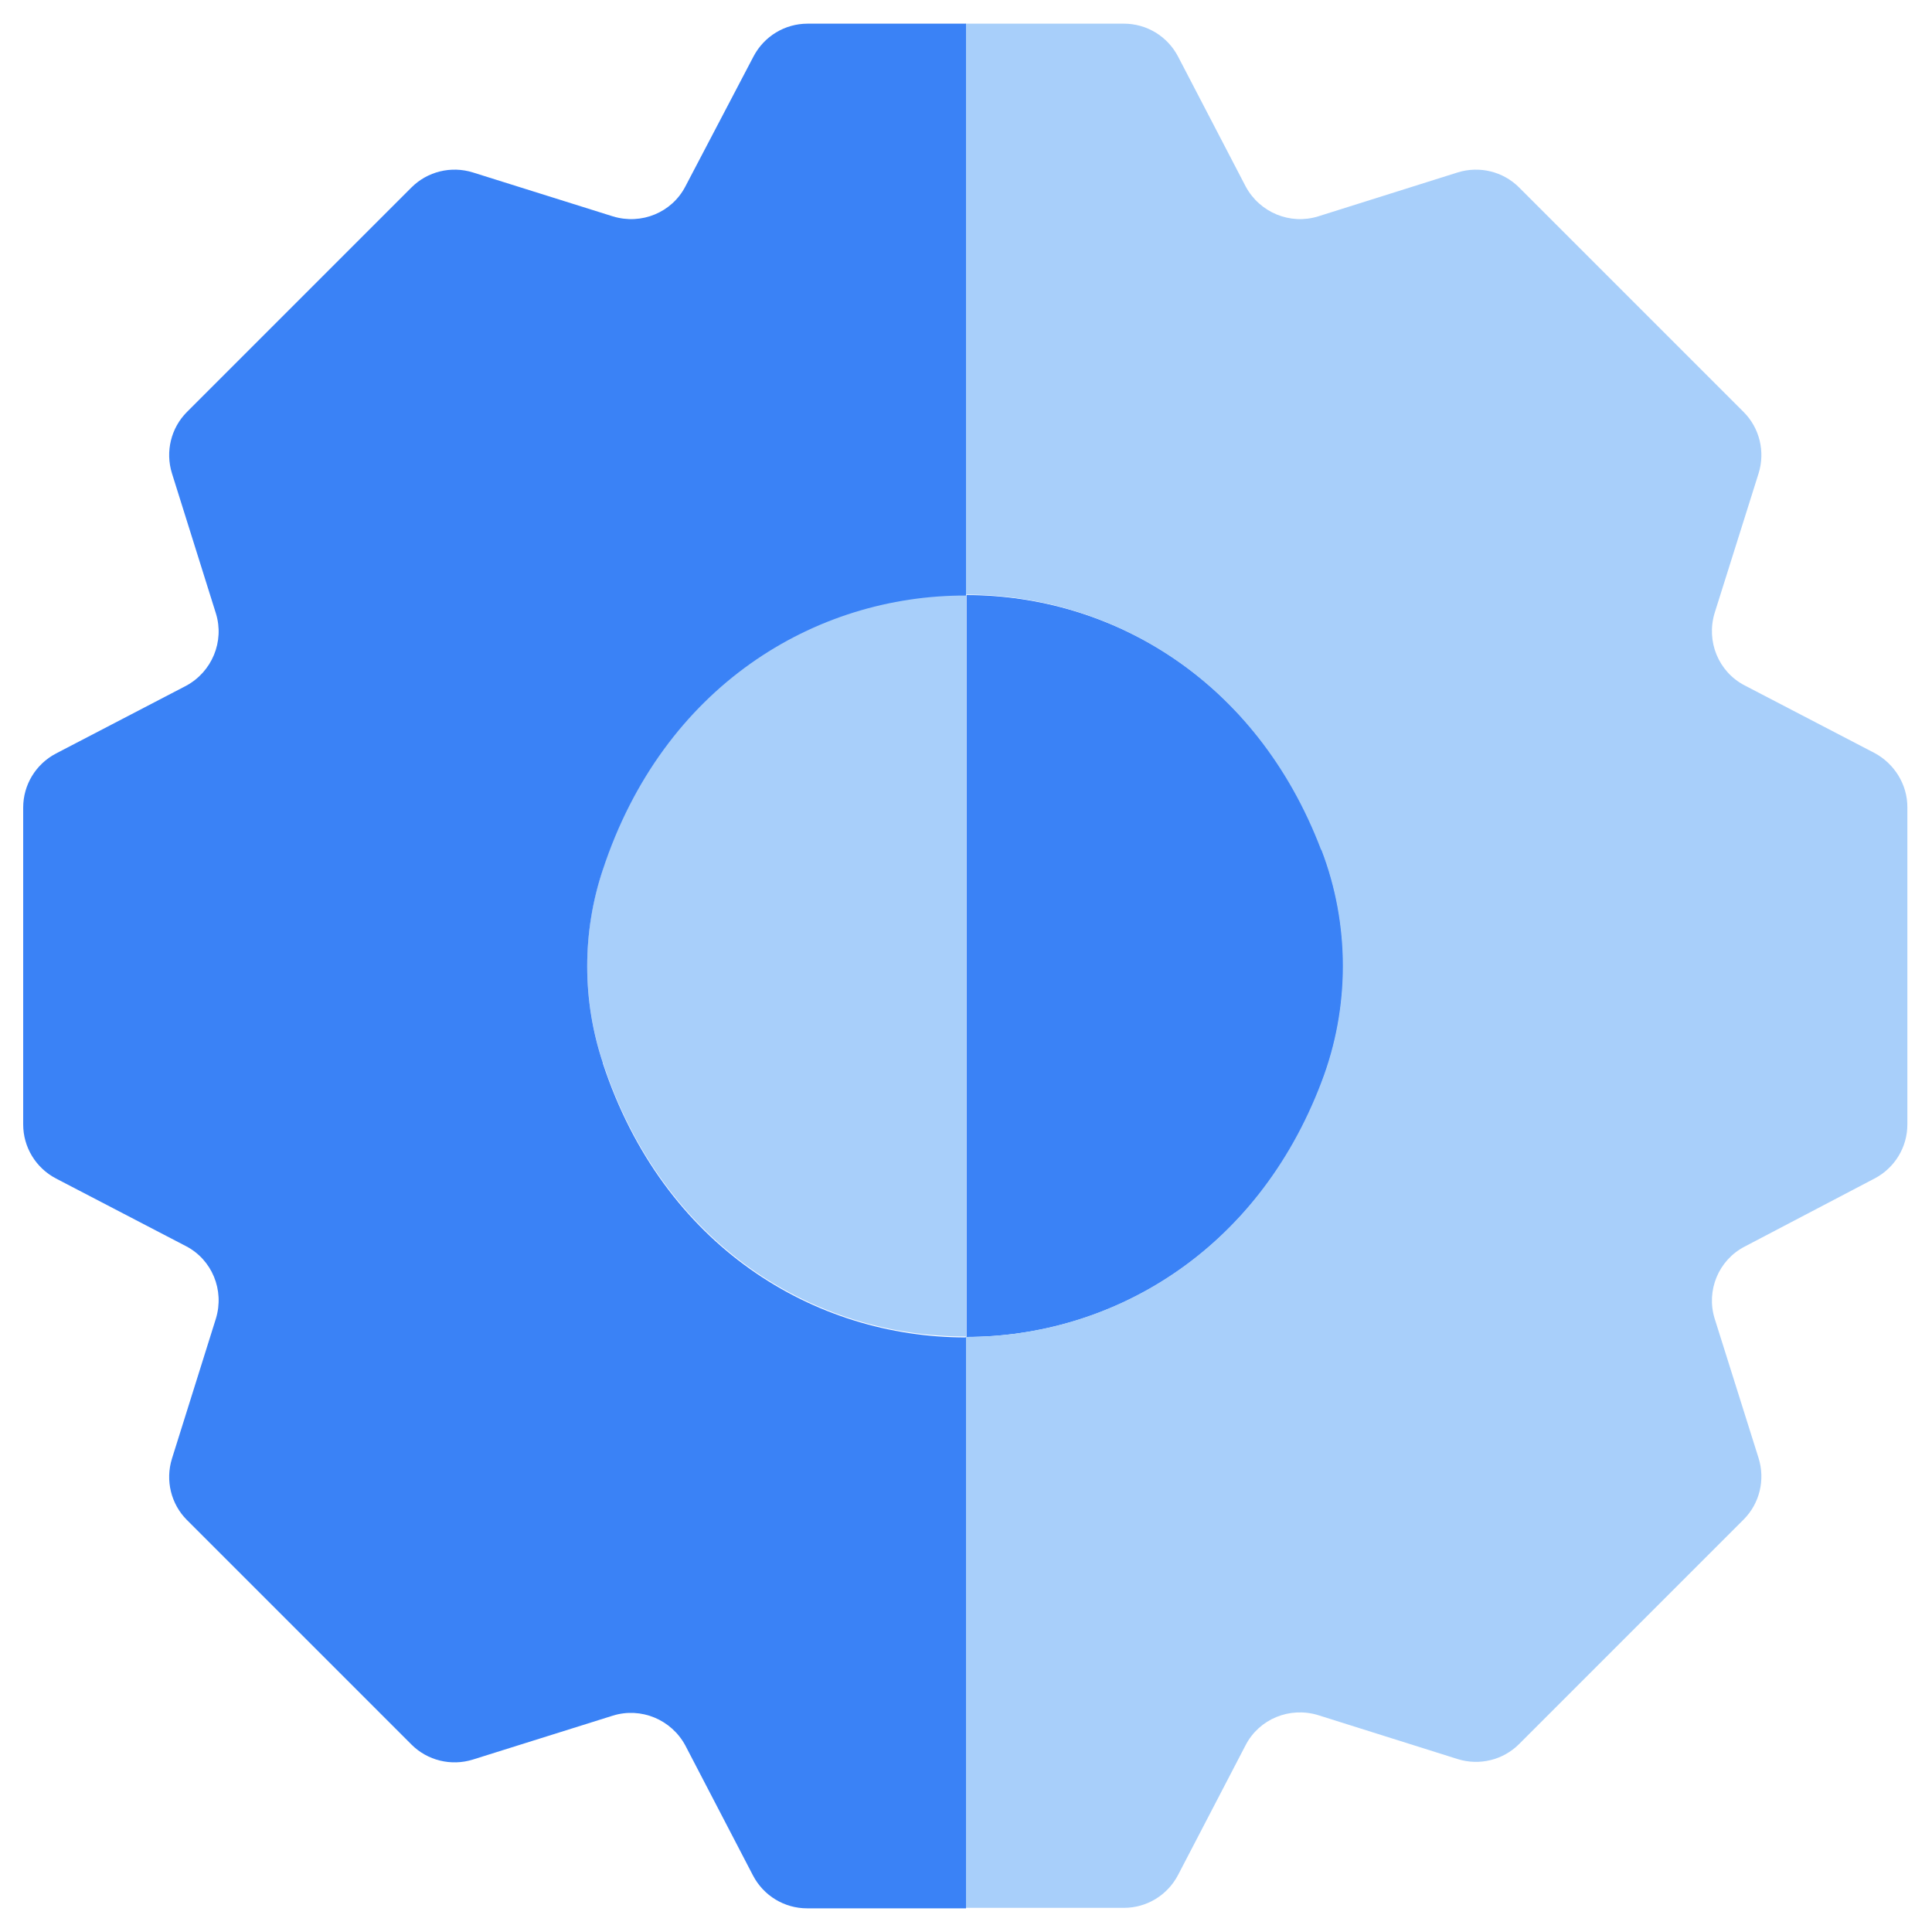 <?xml version="1.0" encoding="UTF-8"?><svg id="Layer_1" xmlns="http://www.w3.org/2000/svg" viewBox="0 0 40 40"><defs><style>.cls-1{fill:#a8cffa;}.cls-2{fill:#3a82f6;}</style></defs><path class="cls-2" d="m27.37,22.4c.59-1.54.59-3.26,0-4.8-1.34-3.52-4.35-5.28-7.36-5.28v15.36c3.01,0,6.02-1.76,7.37-5.28Z"/><path class="cls-1" d="m12.48,18c-.43,1.29-.43,2.7,0,3.99,1.25,3.8,4.39,5.69,7.52,5.68v-15.36c-3.14,0-6.27,1.88-7.52,5.68Z"/><polygon class="cls-2" points="20 27.68 20 12.32 20 12.32 20 27.68 20 27.68"/><path class="cls-1" d="m27.36,17.6c.59,1.54.59,3.26,0,4.8-1.34,3.53-4.35,5.28-7.37,5.28v11.82h3.28c.47,0,.9-.26,1.12-.68l1.4-2.69c.28-.54.91-.8,1.5-.62l2.89.91c.45.14.94.02,1.27-.31l4.65-4.65c.33-.33.45-.82.31-1.27l-.91-2.89c-.18-.58.08-1.21.62-1.49l2.69-1.41c.42-.22.68-.65.68-1.12v-6.57c0-.47-.27-.9-.68-1.12l-2.69-1.4c-.54-.28-.8-.91-.62-1.5l.91-2.89c.14-.45.02-.94-.31-1.27l-4.65-4.65c-.33-.33-.82-.45-1.27-.31l-2.89.91c-.58.18-1.21-.08-1.5-.62l-1.4-2.69c-.22-.42-.65-.68-1.12-.68h-3.28v11.82c3.01,0,6.02,1.76,7.36,5.28Z"/><path class="cls-2" d="m12.48,22c-.43-1.29-.43-2.7,0-3.99,1.25-3.8,4.39-5.69,7.52-5.68V.49h-3.28c-.47,0-.9.26-1.12.68l-1.41,2.69c-.28.54-.91.8-1.5.62l-2.9-.91c-.45-.14-.94-.02-1.27.31l-4.65,4.65c-.33.33-.45.82-.31,1.27l.91,2.9c.18.58-.08,1.21-.62,1.5l-2.69,1.4c-.42.22-.68.65-.68,1.12v6.56c0,.47.26.9.68,1.12l2.69,1.4c.54.28.8.91.62,1.5l-.91,2.9c-.14.45-.02.94.31,1.27l4.65,4.65c.33.33.82.45,1.27.31l2.9-.91c.58-.18,1.21.08,1.5.62l1.4,2.69c.22.42.65.68,1.12.68h3.29s0-11.82,0-11.82c-3.14,0-6.27-1.88-7.52-5.68Z"/><polygon class="cls-2" points="20 27.68 20 39.5 20 39.5 20 27.68 20 27.68"/><rect class="cls-2" x="20" y=".49" width="0" height="11.82"/></svg>